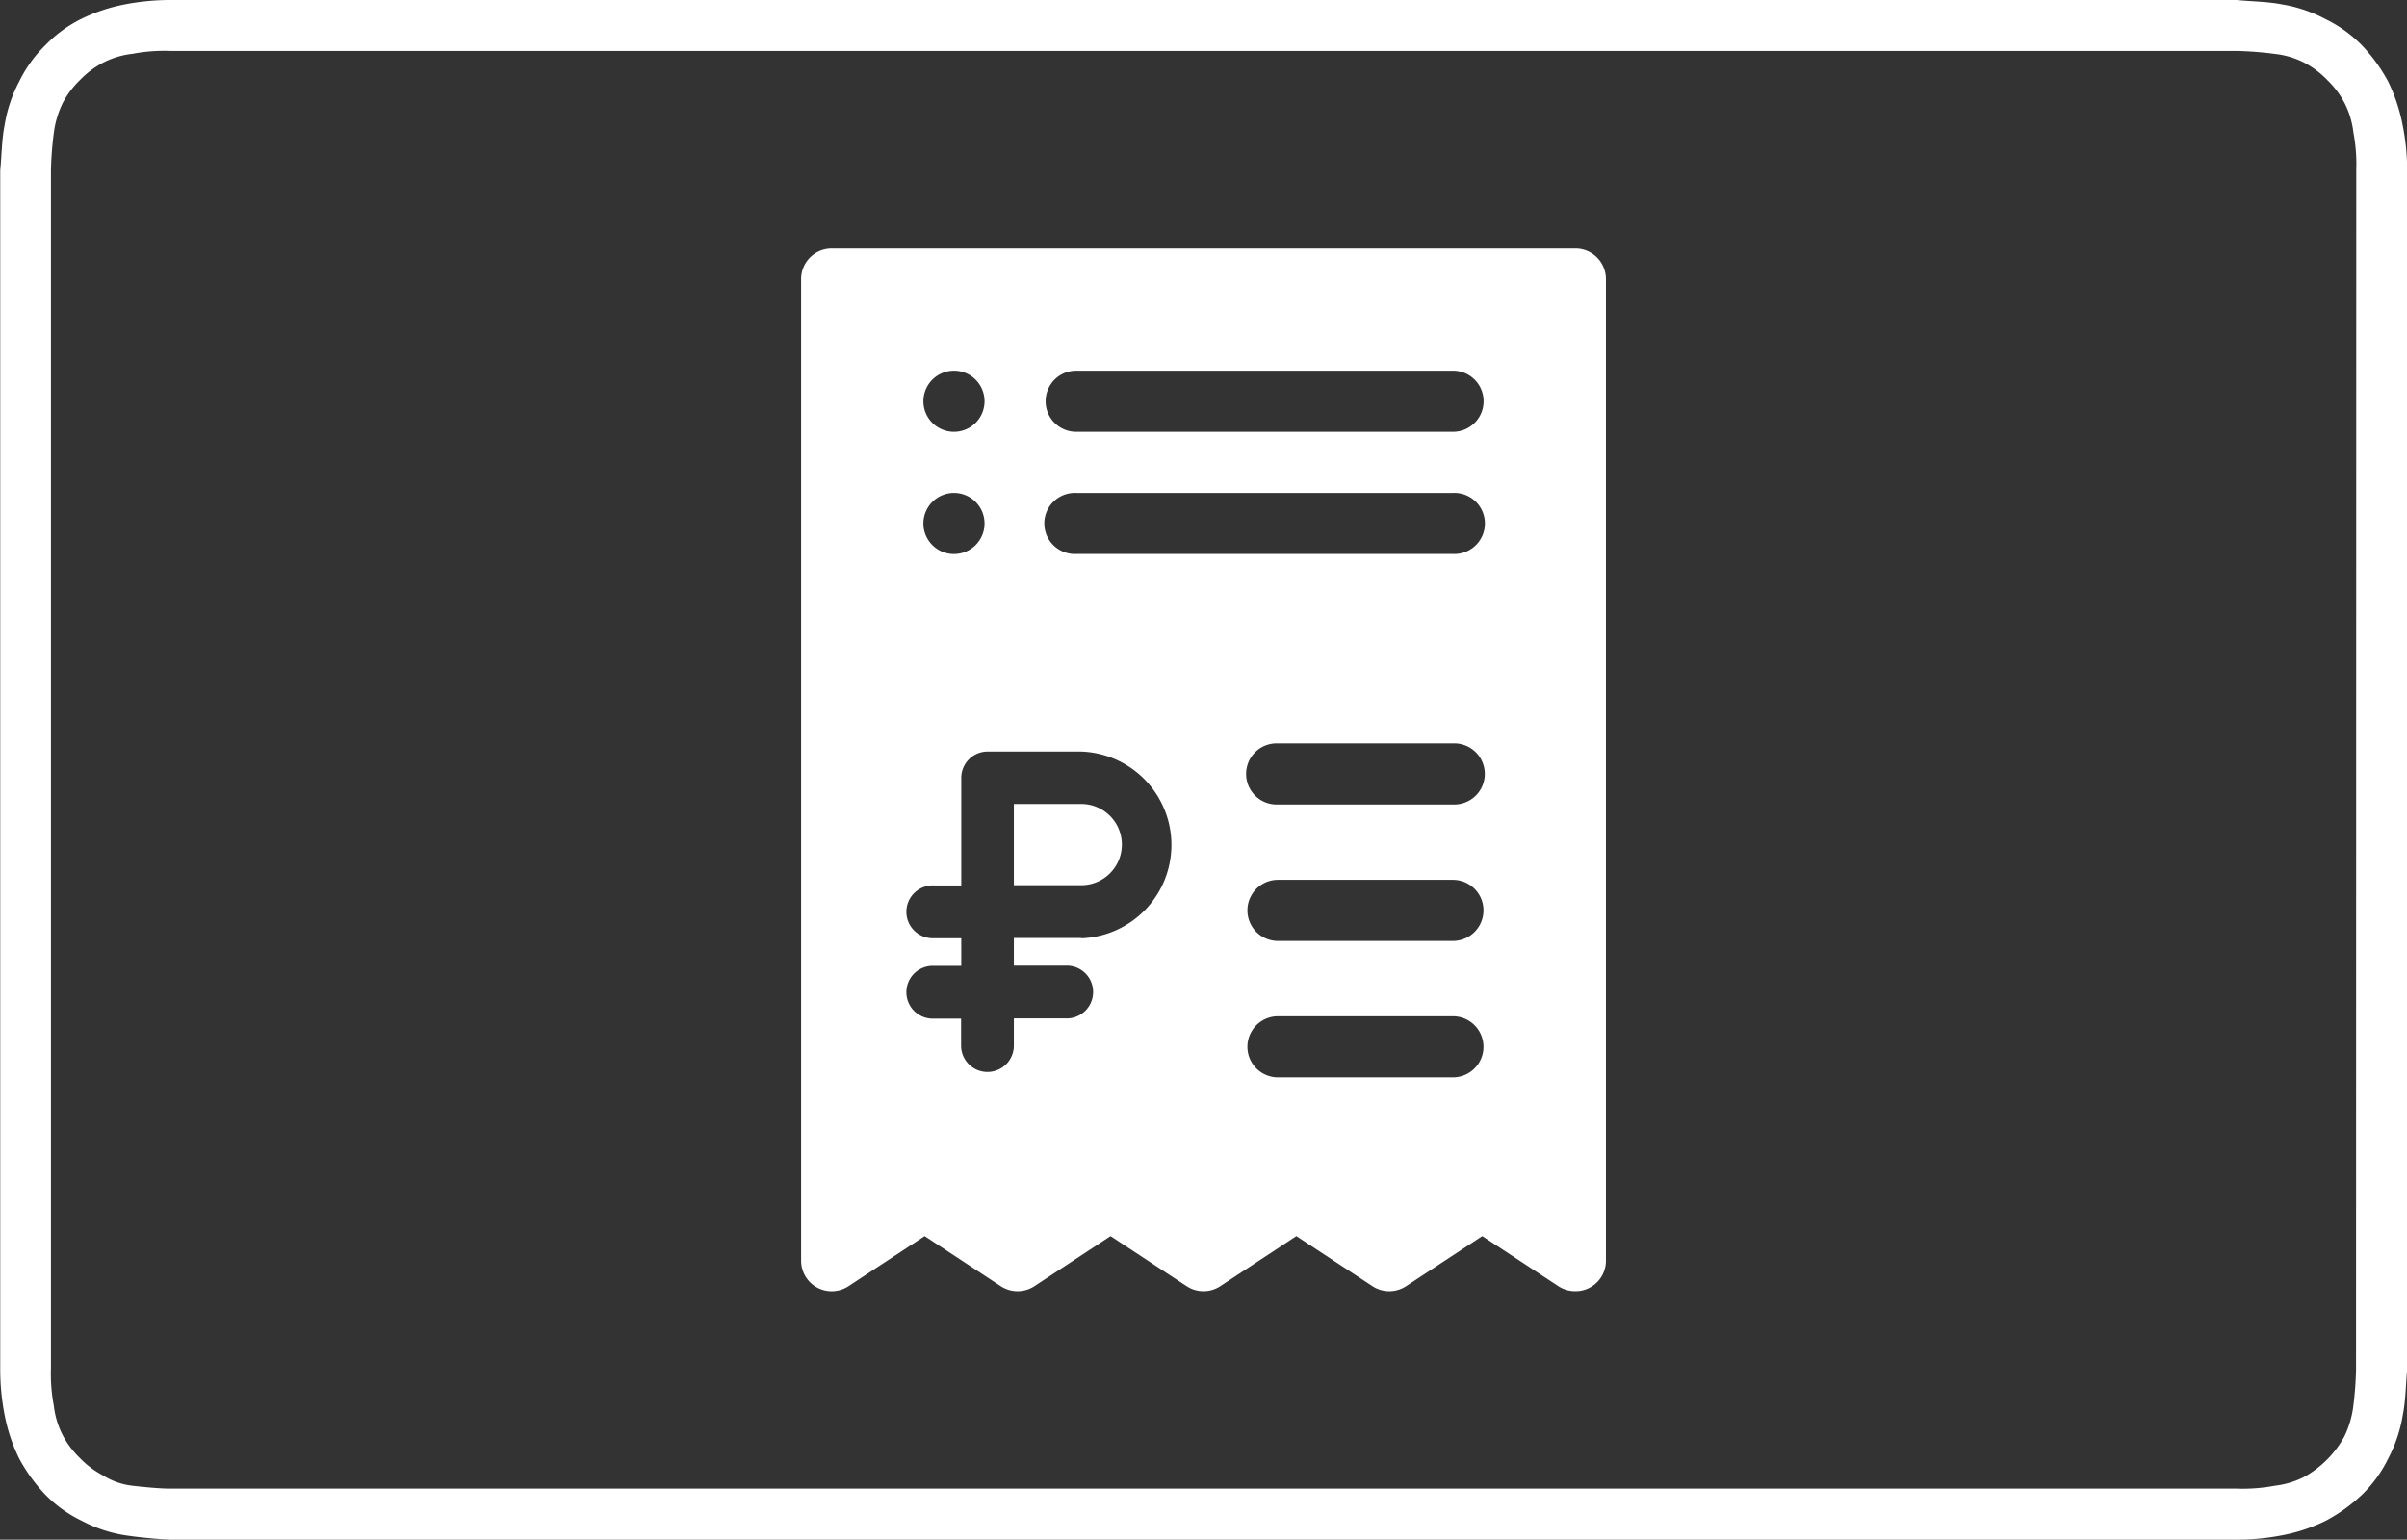 <?xml version="1.0" encoding="UTF-8"?> <svg xmlns="http://www.w3.org/2000/svg" viewBox="0 0 425.2 272.07"><rect x="0" y="0" width="425.2" height="272.07" fill="#333333" stroke="none"/><defs><style>.cls-1{fill:#fff;}</style></defs><title>Asset 68</title><g id="Layer_2" data-name="Layer 2"><g id="Layer_1-2" data-name="Layer 1"><path class="cls-1" d="M424.43,22.09a30.72,30.72,0,0,0-2.57-7.7A29.53,29.53,0,0,0,417.23,8a23,23,0,0,0-6.42-4.62A24.76,24.76,0,0,0,403.1.77c-2.57-.51-5.39-.51-8-.77H30.06a42.19,42.19,0,0,0-8,.77,30.32,30.32,0,0,0-7.7,2.57A23,23,0,0,0,8,8a23,23,0,0,0-4.62,6.43,24.78,24.78,0,0,0-2.57,7.7c-.51,2.57-.51,5.4-.77,8V242a42.17,42.17,0,0,0,.77,8,30.26,30.26,0,0,0,2.57,7.71A29.42,29.42,0,0,0,8,264.11a22.62,22.62,0,0,0,6.43,4.62,24.53,24.53,0,0,0,7.7,2.57,79.57,79.57,0,0,0,8,.77H395.14a41.28,41.28,0,0,0,8-.77,29.88,29.88,0,0,0,7.71-2.57,29.1,29.1,0,0,0,6.42-4.62,22.8,22.8,0,0,0,4.63-6.42,25.11,25.11,0,0,0,2.57-7.71c.51-2.57.51-5.4.77-8v-212A42.19,42.19,0,0,0,424.43,22.09ZM416.2,242a62.66,62.66,0,0,1-.51,6.68,17.17,17.17,0,0,1-1.54,5.13A18.22,18.22,0,0,1,407,261a15.27,15.27,0,0,1-5.14,1.54,30.67,30.67,0,0,1-6.68.51H30.06c-1.8,0-4.37-.25-6.68-.51a12.32,12.32,0,0,1-5.14-1.8,15.86,15.86,0,0,1-4.11-3.08,15.86,15.86,0,0,1-3.08-4.11,15,15,0,0,1-1.54-5.14A30.09,30.09,0,0,1,9,241.76V30.06a62.39,62.39,0,0,1,.52-6.68,16.86,16.86,0,0,1,1.54-5.14,15.86,15.86,0,0,1,3.08-4.11,15.86,15.86,0,0,1,4.11-3.08,14.91,14.91,0,0,1,5.14-1.54A30,30,0,0,1,30.06,9H395.14a62.59,62.59,0,0,1,6.68.52A15,15,0,0,1,407,11.05a15.86,15.86,0,0,1,4.11,3.08,15.86,15.86,0,0,1,3.08,4.11,15.13,15.13,0,0,1,1.54,5.14,30.62,30.62,0,0,1,.51,6.68Z"></path><path class="cls-1" d="M278.27,43.91H146.92a5.4,5.4,0,0,0-5.4,5.4V222.77a5.4,5.4,0,0,0,8.37,4.51l13.45-8.85,13.45,8.85a5.43,5.43,0,0,0,5.94,0l13.45-8.85,13.45,8.85a5.41,5.41,0,0,0,5.93,0L229,218.43l13.45,8.85a5.41,5.41,0,0,0,5.93,0l13.46-8.85,13.45,8.85a5.39,5.39,0,0,0,3,.88,5.37,5.37,0,0,0,5.4-5.39V49.31A5.4,5.4,0,0,0,278.27,43.91ZM168.51,65.5a5.4,5.4,0,1,1-5.39,5.4A5.41,5.41,0,0,1,168.51,65.5Zm0,21.6a5.4,5.4,0,1,1-5.39,5.39A5.4,5.4,0,0,1,168.51,87.1ZM191,165.75H179.1v4.88h9.55a4.67,4.67,0,0,1,0,9.33H179.1v4.81a4.66,4.66,0,1,1-9.32,0V180H165a4.67,4.67,0,1,1,0-9.33h4.81v-4.88H165a4.67,4.67,0,1,1,0-9.33h4.81v-19a4.65,4.65,0,0,1,4.66-4.66H191a16.51,16.51,0,0,1,0,33Zm65.66,24.63h-30.9a5.4,5.4,0,1,1,0-10.8h30.9a5.4,5.4,0,0,1,0,10.8Zm0-24.11h-30.9a5.4,5.4,0,1,1,0-10.8h30.9a5.4,5.4,0,0,1,0,10.8Zm0-24.12h-30.9a5.4,5.4,0,1,1,0-10.79h30.9a5.4,5.4,0,1,1,0,10.79Zm0-44.26H190.11a5.4,5.4,0,1,1,0-10.79h66.57a5.4,5.4,0,1,1,0,10.79Zm0-21.59H190.11a5.4,5.4,0,0,1,0-10.8h66.57a5.4,5.4,0,0,1,0,10.8Z"></path><path class="cls-1" d="M191,142.06H179.1v14.36H191a7.18,7.18,0,0,0,0-14.36Z"></path></g></g></svg> 